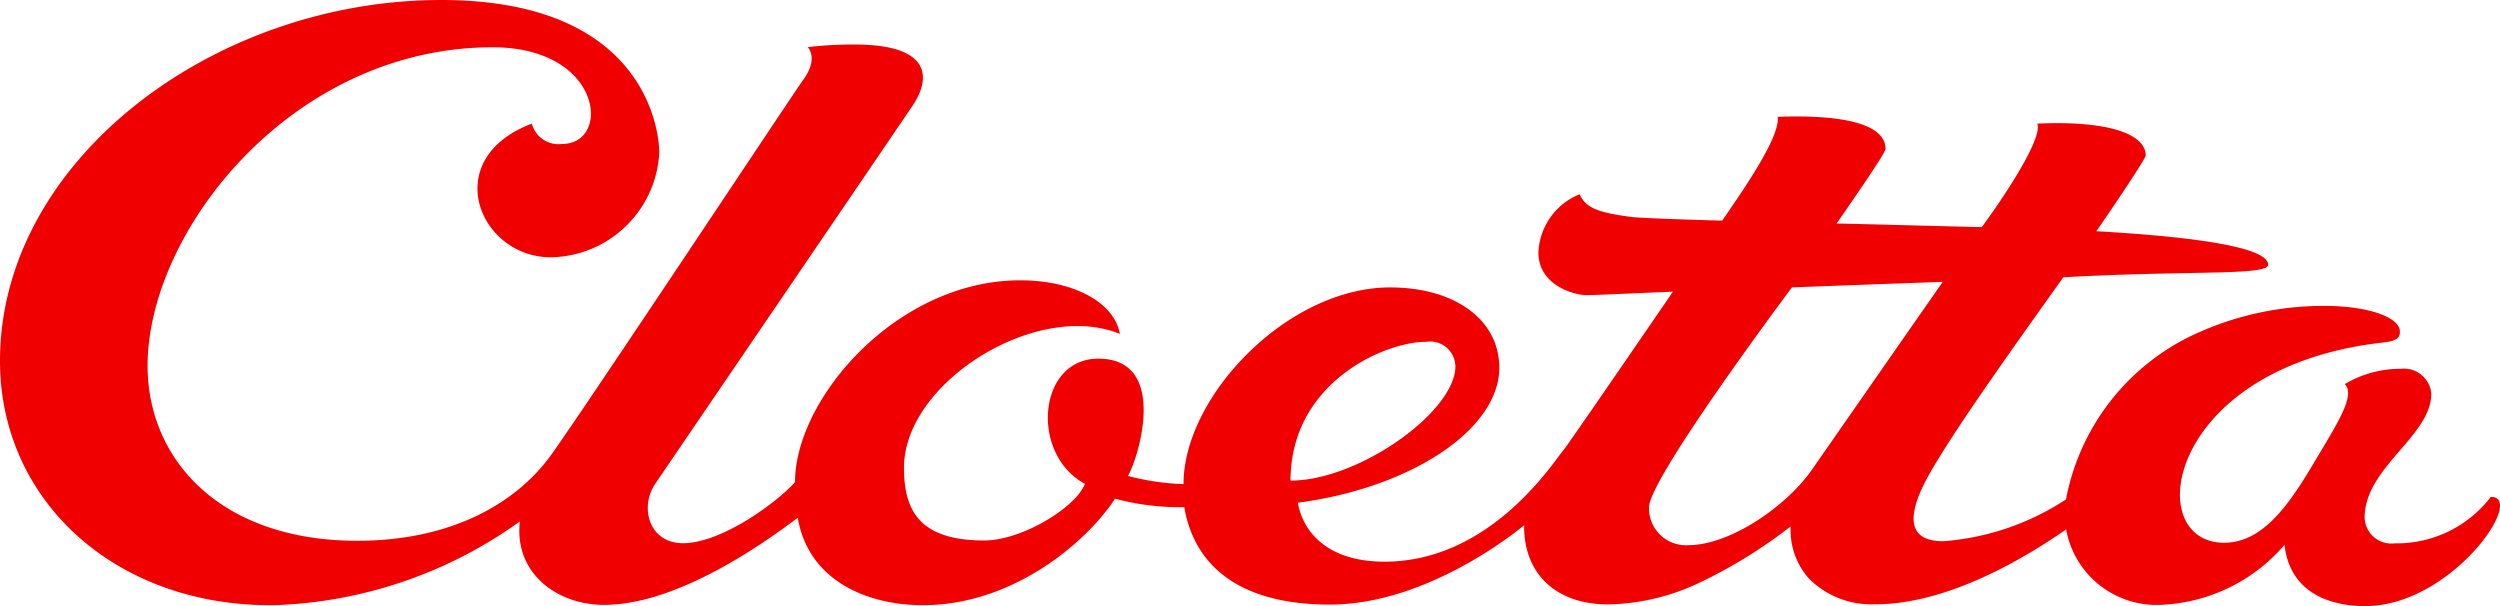 <?xml version="1.0" encoding="UTF-8" standalone="no"?>
<svg
   xmlns:dc="http://purl.org/dc/elements/1.1/"
   xmlns:cc="http://creativecommons.org/ns#"
   xmlns:rdf="http://www.w3.org/1999/02/22-rdf-syntax-ns#"
   xmlns:svg="http://www.w3.org/2000/svg"
   xmlns="http://www.w3.org/2000/svg"
   id="svg40836"
   version="1.1"
   viewBox="0 0 164.994 40"
   height="40"
   width="164.994">
  <defs
     id="defs40832">
    <style
       id="style40830">.cls-1{fill:#f00000;fill-rule:evenodd}</style>
  </defs>
  <path
     style="fill:#f00000;fill-rule:evenodd"
     id="path40834"
     d="m 164.39,32.79 a 7.815,7.815 0 0 1 -6.34,3.07 1.766,1.766 0 0 1 -1.99,-1.7 c 0,-3.32 4.4,-5.37 4.4,-8.19 a 1.816,1.816 0 0 0 -2.02,-1.63 7.169,7.169 0 0 0 -3.69,1.01 c 0.68,0.7 -0.32,2.32 -1.73,4.68 -1.67,2.82 -3.46,5.79 -6.23,5.79 -5.52,0 -3.83,-11.59 10.44,-13.21 0.78,-0.09 1.22,-0.22 1.15,-0.81 -0.11,-0.88 -2.08,-1.59 -4.85,-1.61 a 20.252,20.252 0 0 0 -8.38,1.73 15.117,15.117 0 0 0 -8.8,11.04 17.083,17.083 0 0 1 -8.1,2.76 c -3.22,0 -1.72,-3.07 -0.74,-4.74 1.81,-3.1 5.44,-8.15 8.66,-12.68 8.42,-0.47 13.52,-0.09 13.52,-0.83 0,-1.36 -6.73,-1.95 -11.34,-2.21 0.93,-1.32 3.26,-4.79 3.26,-4.99 0,-1.59 -2.98,-2.31 -7.15,-2.11 0.42,1.15 -3.1,6.08 -3.67,6.83 -3.04,-0.07 -6.45,-0.17 -9.58,-0.24 0.34,-0.49 3.23,-4.62 3.23,-4.92 0,-1.53 -2.45,-2.29 -7.11,-2.12 0.12,1.25 -1.75,4.08 -3.67,6.85 -0.94,-0.02 -5.42,-0.16 -5.98,-0.24 -2.2,-0.29 -3.01,-0.58 -3.43,-1.5 a 4.356,4.356 0 0 0 -2.72,3.83 c 0,2.24 2.46,2.83 3.18,2.83 0.4,0 2.55,-0.1 5.7,-0.23 -3.57,5.21 -7.02,10.22 -7.21,10.44 -0.65,0.74 -4.78,7.38 -11.83,7.38 -3.53,0 -5.32,-1.74 -5.72,-3.89 7.6,-1.01 13.28,-4.89 13.3,-8.89 0.01,-3.16 -2.9,-5.32 -7.21,-5.32 -6.75,0 -13.63,7.17 -13.63,12.98 a 16.481,16.481 0 0 1 -3.67,-0.54 c 0.75,-1.29 2.67,-7.74 -1.95,-7.74 -4.01,0 -4.52,6.3 -0.89,8.26 -0.56,1.53 -4.14,3.74 -6.64,3.74 -4.26,0 -5.3,-1.95 -5.3,-4.8 0,-5.66 8.8,-11.08 14.25,-8.83 -0.37,-2.08 -3.05,-3.54 -6.57,-3.54 -8.16,0 -14.87,7.82 -14.87,13.32 -1.27,1.41 -4.89,4.03 -7.39,4.03 -2.26,0 -2.87,-2.37 -1.85,-3.9 0.4,-0.6 15.69,-23.03 17,-24.98 1.31,-1.95 1.07,-4.03 -3.8,-4.03 a 24.921,24.921 0 0 0 -3.12,0.17 c 0,0 0.76,0.74 -0.33,2.2 -0.5,0.68 -14.13,21.24 -16.56,24.65 -2.45,3.43 -6.87,5.73 -12.84,5.73 -9.01,0 -13.84,-5.33 -13.84,-11.55 0,-8.92 9.57,-21.02 22.77,-21.02 7.28,0 7.85,6.38 4.59,6.38 a 1.82,1.82 0 0 1 -2,-1.34 c -6.16,2.33 -3.48,8.82 1.25,8.82 a 7.281,7.281 0 0 0 7.16,-6.92 c 0,0 0.18,-10.06 -14.39,-10.06 -15,0 -29.07,10.56 -29.12,23.75 C -0.04,33.04 7.65,40.06 18.11,39.94 a 29.376,29.376 0 0 0 16.2,-5.53 c -0.39,3.46 2.5,5.51 5.55,5.51 4.81,0 10.45,-3.99 12.79,-5.75 0.7,4.14 4.56,5.77 8.26,5.77 6.06,0 10.92,-4.31 12.68,-7.03 a 16.522,16.522 0 0 0 4.57,0.56 c 0.53,3.17 2.85,6.43 9.61,6.43 6.67,0 12.82,-5.24 12.82,-5.24 -0.04,3.16 2.05,5.22 5.54,5.23 a 14.591,14.591 0 0 0 5.83,-1.34 32.591,32.591 0 0 0 6.22,-3.81 4.811,4.811 0 0 0 1.21,3.45 5.822,5.822 0 0 0 4.36,1.69 c 2.99,0.02 7.28,-1.25 12.61,-4.94 a 6.066,6.066 0 0 0 6.39,4.97 11.349,11.349 0 0 0 8.02,-3.95 c 0.37,3.17 2.99,4.04 5.34,4.04 5.66,0 10.65,-7.21 8.28,-7.21 M 94.12,22.56 a 1.666,1.666 0 0 1 1.93,1.73 c -0.16,3 -6.44,7.43 -10.88,7.43 0,-6.47 6.22,-9.17 8.95,-9.16 m 25.42,8.5 c -1.74,2.44 -5.41,4.92 -8.11,4.92 a 2.438,2.438 0 0 1 -2.6,-2.5 c 0,-1.81 8.37,-13.09 9.43,-14.51 0,-0.01 9.96,-0.37 9.96,-0.37 -1.13,1.61 -8.33,11.96 -8.68,12.46"
     class="cls-1" />
</svg>
